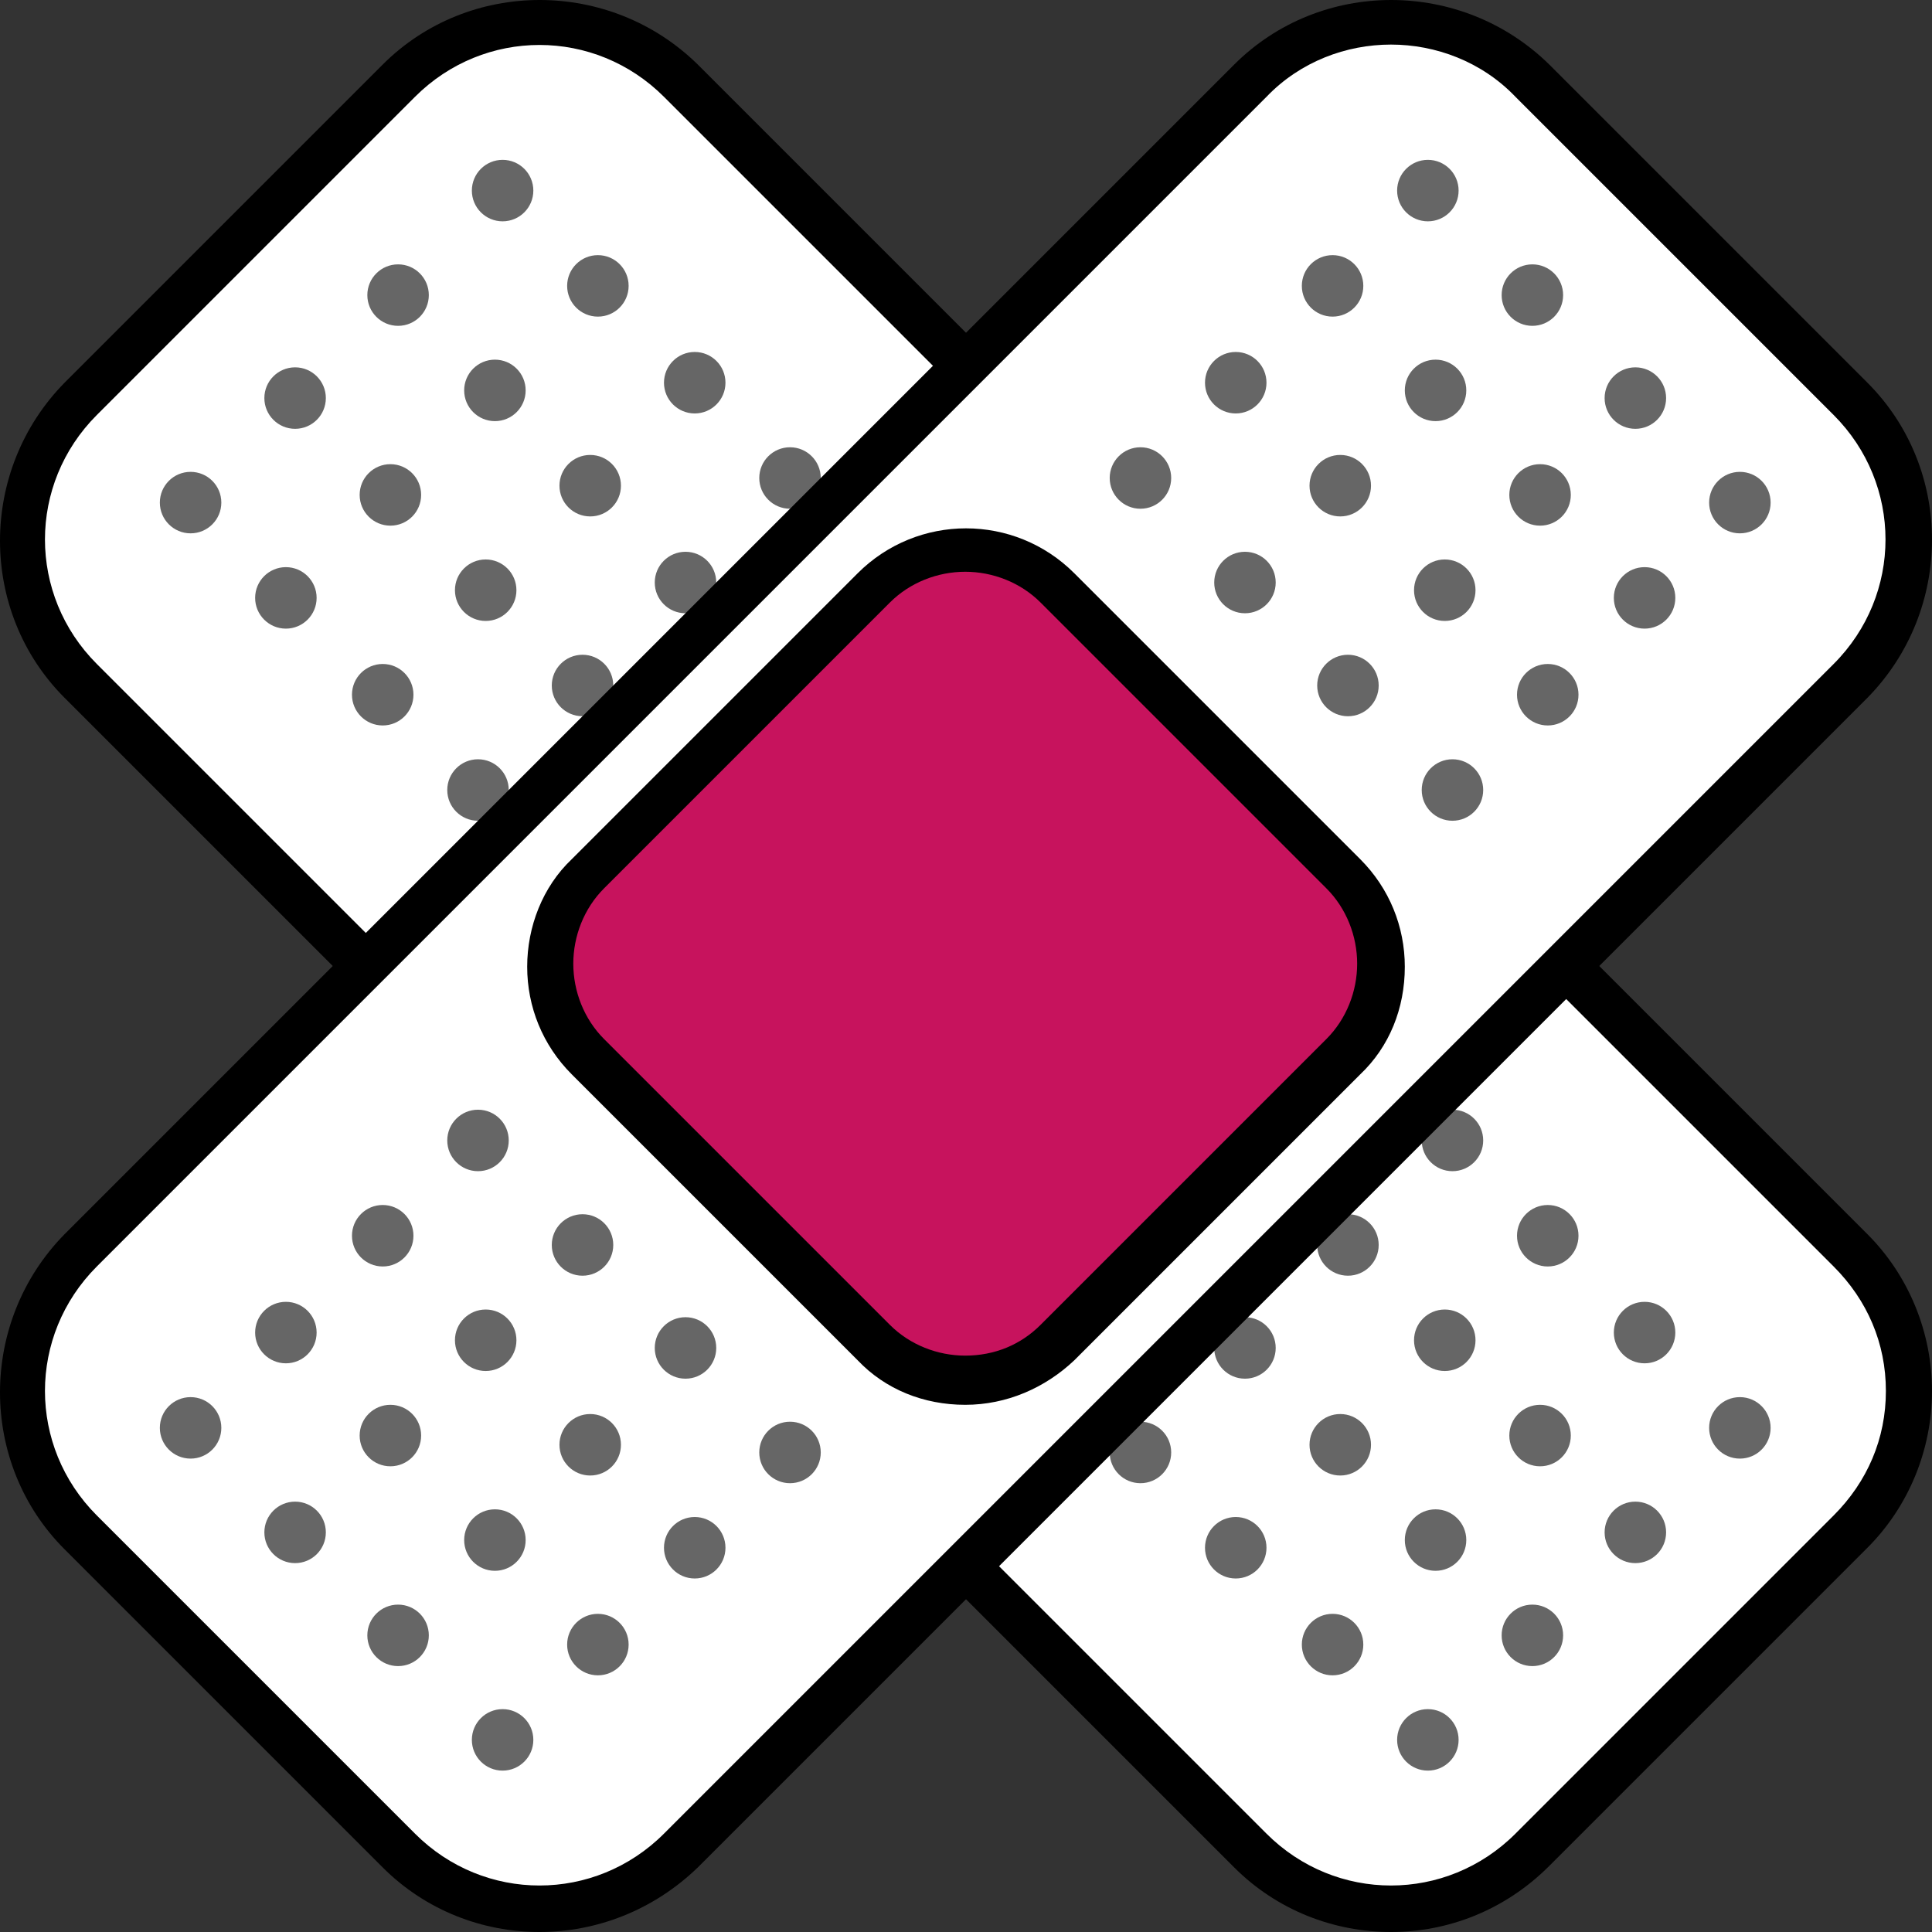 <?xml version="1.0"?>
<svg xmlns="http://www.w3.org/2000/svg" xmlns:xlink="http://www.w3.org/1999/xlink" xmlns:svgjs="http://svgjs.com/svgjs" version="1.1" width="512" height="512" x="0" y="0" viewBox="0 0 495.065 495.065" style="enable-background:new 0 0 512 512" xml:space="preserve" class=""><rect x="0" y="0" width="495.065" height="495.065" fill="#333333" stroke="none"/><g>
<path xmlns="http://www.w3.org/2000/svg" style="" d="M320.197,474.191c20.086,20.086,52.382,20.086,72.074,0l81.526-81.526  c20.086-20.086,20.086-52.382,0-72.074L174.08,20.874c-20.086-20.086-52.382-20.086-72.074,0L20.48,102.4  c-20.086,20.086-20.086,52.382,0,72.074L320.197,474.191z" fill="#ffffff" data-original="#e09b86" class=""/>
<path xmlns="http://www.w3.org/2000/svg" style="" d="M18.905,103.976c0.394-0.788,1.182-1.181,1.575-1.969l81.526-81.526  c0.394-0.394,1.182-1.181,1.969-1.575l371.791,371.791c-0.394,0.788-1.182,1.181-1.575,1.969l-81.526,81.526  c-0.394,0.394-1.182,1.181-1.969,1.575L18.905,103.976z" fill="#ffffff" data-original="#d1816f" class=""/>
<path xmlns="http://www.w3.org/2000/svg" style="" d="M356.431,495.065c-14.572,0-29.145-5.514-40.172-16.542l0,0L16.542,178.806  c-22.055-22.055-22.055-58.289,0-80.738l81.526-81.526c22.055-22.055,58.289-22.055,80.738,0l299.717,299.717  c10.634,10.634,16.542,25.206,16.542,40.172c0,14.966-5.908,29.538-16.542,40.172l-81.526,81.526  C385.576,489.551,371.003,495.065,356.431,495.065z M324.529,469.859c17.723,17.723,46.08,17.723,63.803,0l81.526-81.526  c8.665-8.665,13.391-19.692,13.391-31.902c0-12.209-4.726-23.237-13.391-31.902L170.142,24.812  c-17.723-17.723-46.08-17.723-63.803,0l-81.526,81.526c-17.723,17.723-17.723,46.08,0,63.803L324.529,469.859z" fill="#000000" data-original="#33363a" class=""/>
<path xmlns="http://www.w3.org/2000/svg" style="" d="M223.705,344.222c12.997,12.997,34.265,12.997,47.262,0l73.255-73.255  c12.997-12.997,12.997-34.265,0-47.262l-73.255-73.255c-12.997-12.997-34.265-12.997-47.262,0l-73.255,73.255  c-12.997,12.997-12.997,34.265,0,47.262L223.705,344.222z" fill="#c7135d" data-original="#f9c9a5" class=""/>
<path xmlns="http://www.w3.org/2000/svg" style="" d="M215.434,335.951c10.24,10.24,28.751,7.483,41.748-5.514l73.255-73.255  c12.997-12.997,15.36-31.508,5.514-41.748l-56.714-56.714c-10.24-9.846-28.751-7.483-41.748,5.514l-73.255,73.255  c-12.997,12.997-15.36,31.508-5.514,41.748L215.434,335.951z" fill="#c7135d" data-original="#ffdaa9" class=""/>
<path xmlns="http://www.w3.org/2000/svg" style="" d="M247.335,359.976c-10.634,0-20.48-3.938-27.569-11.422l-73.255-73.255  c-7.483-7.483-11.422-17.329-11.422-27.569c0-10.24,3.938-20.48,11.422-27.569l73.255-73.255c15.36-15.36,40.172-15.36,55.532,0  l73.255,73.255c7.483,7.483,11.422,17.329,11.422,27.569c0,10.634-3.938,20.48-11.422,27.569l-73.255,73.255  C267.815,355.643,257.969,359.976,247.335,359.976z M247.335,146.511c-7.089,0-14.178,2.757-19.298,7.877l-73.255,73.255  c-5.12,5.12-7.877,12.209-7.877,19.298c0,7.089,2.757,14.178,7.877,19.298l73.255,73.255l0,0c5.12,5.12,12.209,7.877,19.298,7.877  c7.483,0,14.178-2.757,19.298-7.877l73.255-73.255c5.12-5.12,7.877-12.209,7.877-19.298c0-7.089-2.757-14.178-7.877-19.298  l-73.255-73.255C261.514,149.268,254.425,146.511,247.335,146.511z" fill="#000000" data-original="#33363a" class=""/>
<g xmlns="http://www.w3.org/2000/svg" style="opacity:0.6;">
	<circle style="" cx="128.788" cy="48.837" r="7.877" fill="#000000" data-original="#c6624e" class=""/>
	<circle style="" cx="102.006" cy="75.619" r="7.877" fill="#000000" data-original="#c6624e" class=""/>
	<circle style="" cx="75.619" cy="102.006" r="7.877" fill="#000000" data-original="#c6624e" class=""/>
	<circle style="" cx="48.837" cy="128.788" r="7.877" fill="#000000" data-original="#c6624e" class=""/>
	<circle style="" cx="153.206" cy="73.256" r="7.877" fill="#000000" data-original="#c6624e" class=""/>
	<circle style="" cx="126.819" cy="100.037" r="7.877" fill="#000000" data-original="#c6624e" class=""/>
	<circle style="" cx="100.037" cy="126.819" r="7.877" fill="#000000" data-original="#c6624e" class=""/>
	<circle style="" cx="73.255" cy="153.206" r="7.877" fill="#000000" data-original="#c6624e" class=""/>
	<circle style="" cx="178.019" cy="98.068" r="7.877" fill="#000000" data-original="#c6624e" class=""/>
	<circle style="" cx="151.237" cy="124.455" r="7.877" fill="#000000" data-original="#c6624e" class=""/>
	<circle style="" cx="124.455" cy="151.237" r="7.877" fill="#000000" data-original="#c6624e" class=""/>
	<circle style="" cx="98.068" cy="178.019" r="7.877" fill="#000000" data-original="#c6624e" class=""/>
	<circle style="" cx="202.437" cy="122.486" r="7.877" fill="#000000" data-original="#c6624e" class=""/>
	<circle style="" cx="175.656" cy="149.268" r="7.877" fill="#000000" data-original="#c6624e" class=""/>
	<circle style="" cx="149.268" cy="175.656" r="7.877" fill="#000000" data-original="#c6624e" class=""/>
	<circle style="" cx="122.486" cy="202.437" r="7.877" fill="#000000" data-original="#c6624e" class=""/>
	<circle style="" cx="372.185" cy="292.234" r="7.877" fill="#000000" data-original="#c6624e" class=""/>
	<circle style="" cx="345.403" cy="319.016" r="7.877" fill="#000000" data-original="#c6624e" class=""/>
	<circle style="" cx="319.015" cy="345.403" r="7.877" fill="#000000" data-original="#c6624e" class=""/>
	<circle style="" cx="292.234" cy="372.185" r="7.877" fill="#000000" data-original="#c6624e" class=""/>
	<circle style="" cx="396.603" cy="316.652" r="7.877" fill="#000000" data-original="#c6624e" class=""/>
	<circle style="" cx="370.215" cy="343.434" r="7.877" fill="#000000" data-original="#c6624e" class=""/>
	<circle style="" cx="343.434" cy="370.216" r="7.877" fill="#000000" data-original="#c6624e" class=""/>
	<circle style="" cx="316.652" cy="396.603" r="7.877" fill="#000000" data-original="#c6624e" class=""/>
	<circle style="" cx="421.415" cy="341.465" r="7.877" fill="#000000" data-original="#c6624e" class=""/>
	<circle style="" cx="394.634" cy="367.853" r="7.877" fill="#000000" data-original="#c6624e" class=""/>
	<circle style="" cx="367.852" cy="394.634" r="7.877" fill="#000000" data-original="#c6624e" class=""/>
	<circle style="" cx="341.465" cy="421.416" r="7.877" fill="#000000" data-original="#c6624e" class=""/>
	<circle style="" cx="445.834" cy="365.883" r="7.877" fill="#000000" data-original="#c6624e" class=""/>
	<circle style="" cx="419.052" cy="392.665" r="7.877" fill="#000000" data-original="#c6624e" class=""/>
	<circle style="" cx="392.665" cy="419.052" r="7.877" fill="#000000" data-original="#c6624e" class=""/>
	<circle style="" cx="365.883" cy="445.834" r="7.877" fill="#000000" data-original="#c6624e" class=""/>
</g>
<path xmlns="http://www.w3.org/2000/svg" style="" d="M174.474,474.191c-20.086,20.086-52.382,20.086-72.074,0l-81.526-81.526  c-20.086-20.086-20.086-52.382,0-72.074L320.591,20.874c20.086-20.086,52.382-20.086,72.074,0l81.526,81.526  c20.086,20.086,20.086,52.382,0,72.074L174.474,474.191z" fill="#ffffff" data-original="#edaf94" class=""/>
<path xmlns="http://www.w3.org/2000/svg" style="" d="M475.766,103.976c-0.394-0.788-1.182-1.181-1.575-1.969L392.665,20.48  c-0.394-0.394-1.182-1.181-1.969-1.575L18.905,390.696c0.394,0.788,1.182,1.181,1.575,1.969l81.526,81.526  c0.394,0.394,1.182,1.181,1.969,1.575L475.766,103.976z" fill="#ffffff" data-original="#e09b86" class=""/>
<path xmlns="http://www.w3.org/2000/svg" style="" d="M138.24,495.065c-14.572,0-29.145-5.514-40.172-16.542l-81.526-81.526  c-22.055-22.055-22.055-58.289,0-80.738L316.259,16.542c22.055-22.055,58.289-22.055,80.738,0l81.526,81.526  c22.055,22.055,22.055,58.289,0,80.738L178.806,478.523l0,0C167.385,489.551,152.812,495.065,138.24,495.065z M356.431,11.422  c-11.422,0-23.237,4.332-31.902,13.391L24.812,324.529c-17.723,17.723-17.723,46.08,0,63.803l81.526,81.526  c17.723,17.723,46.08,17.723,63.803,0l299.717-299.717c17.723-17.723,17.723-46.08,0-63.803l-81.526-81.526  C379.668,15.754,367.852,11.422,356.431,11.422z" fill="#000000" data-original="#33363a" class=""/>
<path xmlns="http://www.w3.org/2000/svg" style="" d="M270.966,344.222c-12.997,12.997-34.265,12.997-47.262,0l-73.255-73.255  c-12.997-12.997-12.997-34.265,0-47.262l73.255-73.255c12.997-12.997,34.265-12.997,47.262,0l73.255,73.255  c12.997,12.997,12.997,34.265,0,47.262L270.966,344.222z" fill="#c7135d" data-original="#f9c9a5" class=""/>
<path xmlns="http://www.w3.org/2000/svg" style="" d="M279.237,335.951c-10.24,10.24-28.751,7.483-41.748-5.514l-73.255-73.255  c-12.997-12.997-15.36-31.508-5.514-41.748l56.714-56.714c9.846-9.846,28.751-7.483,41.748,5.514l73.255,73.255  c12.997,12.997,15.36,31.508,5.514,41.748L279.237,335.951z" fill="#c7135d" data-original="#ffdaa9" class=""/>
<path xmlns="http://www.w3.org/2000/svg" style="" d="M247.335,359.976c-10.634,0-20.48-3.938-27.569-11.422l-73.255-73.255  c-7.483-7.483-11.422-17.329-11.422-27.569c0-10.24,3.938-20.48,11.422-27.569l73.255-73.255c15.36-15.36,40.172-15.36,55.532,0  l73.255,73.255c7.483,7.483,11.422,17.329,11.422,27.569c0,10.634-3.938,20.48-11.422,27.569l-73.255,73.255  C267.815,355.643,257.969,359.976,247.335,359.976z M247.335,146.511c-7.089,0-14.178,2.757-19.298,7.877l-73.255,73.255  c-5.12,5.12-7.877,12.209-7.877,19.298c0,7.089,2.757,14.178,7.877,19.298l73.255,73.255c5.12,5.12,12.209,7.877,19.298,7.877  c7.483,0,14.178-2.757,19.298-7.877l73.255-73.255c5.12-5.12,7.877-12.209,7.877-19.298c0-7.089-2.757-14.178-7.877-19.298  l-73.255-73.255C261.514,149.268,254.425,146.511,247.335,146.511z" fill="#000000" data-original="#33363a" class=""/>
<g xmlns="http://www.w3.org/2000/svg" style="opacity:0.6;">
	<circle style="" cx="365.883" cy="48.837" r="7.877" fill="#000000" data-original="#c6624e" class=""/>
	<circle style="" cx="392.665" cy="75.619" r="7.877" fill="#000000" data-original="#c6624e" class=""/>
	<circle style="" cx="419.052" cy="102.006" r="7.877" fill="#000000" data-original="#c6624e" class=""/>
	<circle style="" cx="445.834" cy="128.788" r="7.877" fill="#000000" data-original="#c6624e" class=""/>
	<circle style="" cx="341.465" cy="73.256" r="7.877" fill="#000000" data-original="#c6624e" class=""/>
	<circle style="" cx="367.852" cy="100.037" r="7.877" fill="#000000" data-original="#c6624e" class=""/>
	<circle style="" cx="394.634" cy="126.819" r="7.877" fill="#000000" data-original="#c6624e" class=""/>
	<circle style="" cx="421.415" cy="153.206" r="7.877" fill="#000000" data-original="#c6624e" class=""/>
	<circle style="" cx="316.652" cy="98.068" r="7.877" fill="#000000" data-original="#c6624e" class=""/>
	<circle style="" cx="343.434" cy="124.455" r="7.877" fill="#000000" data-original="#c6624e" class=""/>
	<circle style="" cx="370.215" cy="151.237" r="7.877" fill="#000000" data-original="#c6624e" class=""/>
	<circle style="" cx="396.603" cy="178.019" r="7.877" fill="#000000" data-original="#c6624e" class=""/>
	<circle style="" cx="292.234" cy="122.486" r="7.877" fill="#000000" data-original="#c6624e" class=""/>
	<circle style="" cx="319.015" cy="149.268" r="7.877" fill="#000000" data-original="#c6624e" class=""/>
	<circle style="" cx="345.403" cy="175.656" r="7.877" fill="#000000" data-original="#c6624e" class=""/>
	<circle style="" cx="372.185" cy="202.437" r="7.877" fill="#000000" data-original="#c6624e" class=""/>
	<circle style="" cx="122.486" cy="292.234" r="7.877" fill="#000000" data-original="#c6624e" class=""/>
	<circle style="" cx="149.268" cy="319.016" r="7.877" fill="#000000" data-original="#c6624e" class=""/>
	<circle style="" cx="175.656" cy="345.403" r="7.877" fill="#000000" data-original="#c6624e" class=""/>
	<circle style="" cx="202.437" cy="372.185" r="7.877" fill="#000000" data-original="#c6624e" class=""/>
	<circle style="" cx="98.068" cy="316.652" r="7.877" fill="#000000" data-original="#c6624e" class=""/>
	<circle style="" cx="124.455" cy="343.434" r="7.877" fill="#000000" data-original="#c6624e" class=""/>
	<circle style="" cx="151.237" cy="370.216" r="7.877" fill="#000000" data-original="#c6624e" class=""/>
	<circle style="" cx="178.019" cy="396.603" r="7.877" fill="#000000" data-original="#c6624e" class=""/>
	<circle style="" cx="73.255" cy="341.465" r="7.877" fill="#000000" data-original="#c6624e" class=""/>
	<circle style="" cx="100.037" cy="367.853" r="7.877" fill="#000000" data-original="#c6624e" class=""/>
	<circle style="" cx="126.819" cy="394.634" r="7.877" fill="#000000" data-original="#c6624e" class=""/>
	<circle style="" cx="153.206" cy="421.416" r="7.877" fill="#000000" data-original="#c6624e" class=""/>
	<circle style="" cx="48.837" cy="365.883" r="7.877" fill="#000000" data-original="#c6624e" class=""/>
	<circle style="" cx="75.619" cy="392.665" r="7.877" fill="#000000" data-original="#c6624e" class=""/>
	<circle style="" cx="102.006" cy="419.052" r="7.877" fill="#000000" data-original="#c6624e" class=""/>
	<circle style="" cx="128.788" cy="445.834" r="7.877" fill="#000000" data-original="#c6624e" class=""/>
</g>
<g xmlns="http://www.w3.org/2000/svg">
</g>
<g xmlns="http://www.w3.org/2000/svg">
</g>
<g xmlns="http://www.w3.org/2000/svg">
</g>
<g xmlns="http://www.w3.org/2000/svg">
</g>
<g xmlns="http://www.w3.org/2000/svg">
</g>
<g xmlns="http://www.w3.org/2000/svg">
</g>
<g xmlns="http://www.w3.org/2000/svg">
</g>
<g xmlns="http://www.w3.org/2000/svg">
</g>
<g xmlns="http://www.w3.org/2000/svg">
</g>
<g xmlns="http://www.w3.org/2000/svg">
</g>
<g xmlns="http://www.w3.org/2000/svg">
</g>
<g xmlns="http://www.w3.org/2000/svg">
</g>
<g xmlns="http://www.w3.org/2000/svg">
</g>
<g xmlns="http://www.w3.org/2000/svg">
</g>
<g xmlns="http://www.w3.org/2000/svg">
</g>
</g></svg>
